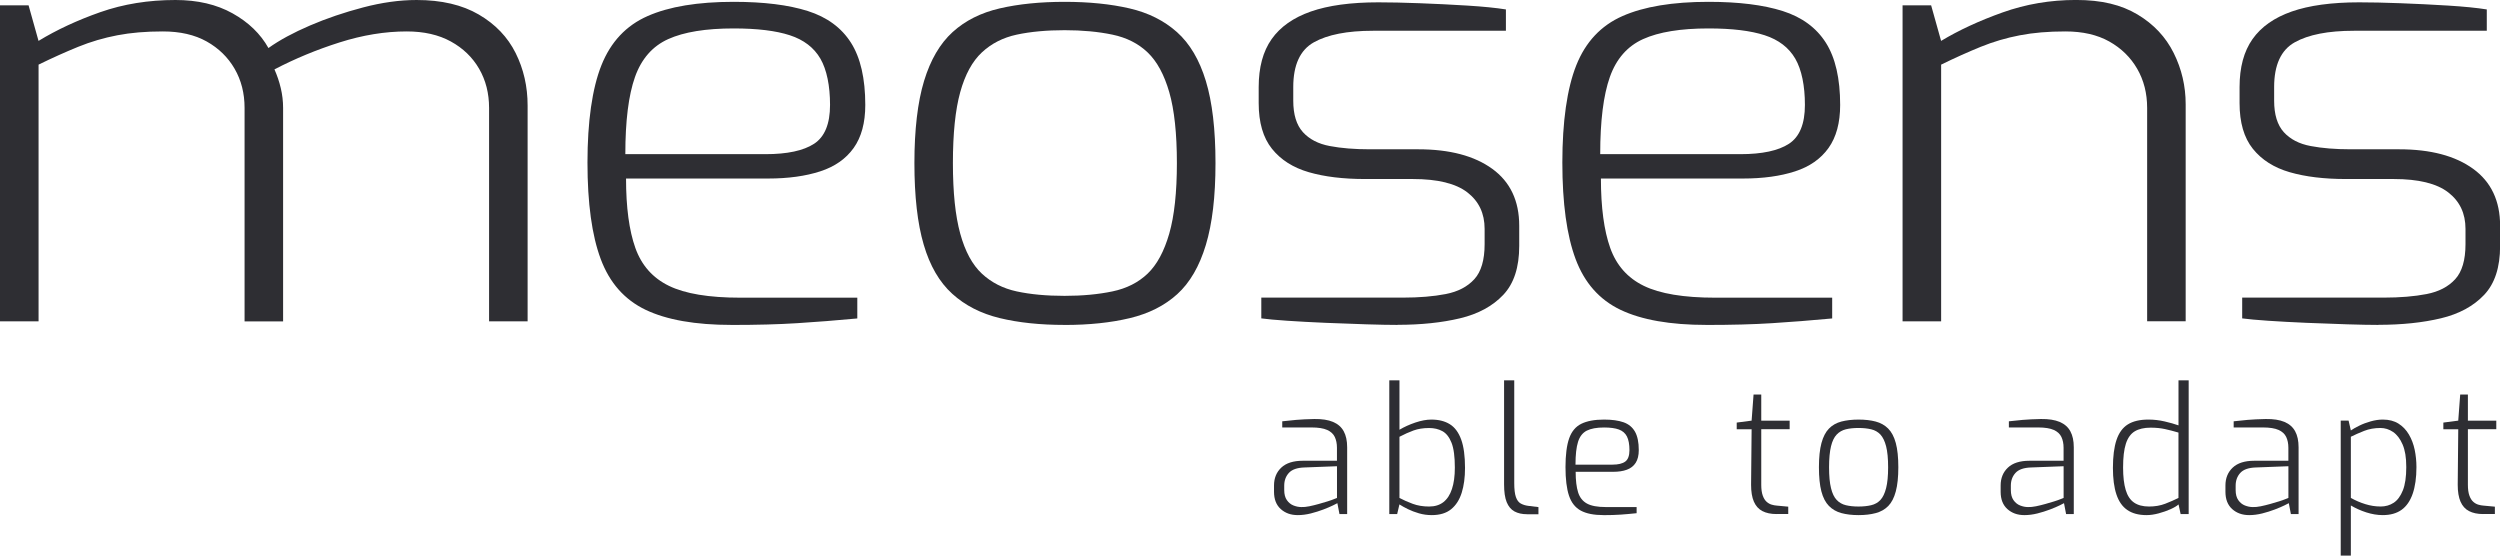 <?xml version="1.0" encoding="UTF-8"?>
<svg id="Calque_1" data-name="Calque 1" xmlns="http://www.w3.org/2000/svg" viewBox="0 0 707.86 157.31">
  <defs>
    <style>
      .cls-1 {
        fill: #2e2e33;
        stroke-width: 0px;
      }
    </style>
  </defs>
  <g>
    <path class="cls-1" d="m0,90.99V1.51h8.09l2.82,10.07c5.14-3.13,10.98-5.85,17.5-8.14,6.52-2.29,13.61-3.44,21.26-3.44,6.27,0,11.67,1.26,16.18,3.78,4.52,2.52,7.9,5.79,10.16,9.82,3.13-2.24,7.06-4.36,11.76-6.38s9.72-3.72,15.05-5.12c5.33-1.4,10.38-2.1,15.15-2.1,7.02,0,12.89,1.37,17.59,4.11,4.7,2.74,8.18,6.38,10.44,10.91,2.26,4.53,3.39,9.48,3.39,14.86v61.11h-10.91V30.55c0-4.14-.94-7.83-2.82-11.08-1.88-3.25-4.55-5.82-8-7.72-3.45-1.9-7.62-2.85-12.51-2.85-6.15,0-12.48,1.04-19,3.11-6.52,2.07-12.67,4.62-18.44,7.64.75,1.68,1.35,3.44,1.79,5.29.44,1.85.66,3.72.66,5.62v60.44h-10.91V30.55c0-4.14-.94-7.83-2.82-11.08-1.88-3.25-4.52-5.82-7.9-7.72-3.39-1.9-7.53-2.85-12.42-2.85s-9.06.36-12.89,1.09c-3.83.73-7.53,1.82-11.1,3.27-3.57,1.46-7.31,3.13-11.2,5.04v72.69H0Z"/>
    <path class="cls-1" d="m207.17,92c-10.29,0-18.41-1.43-24.37-4.28-5.96-2.85-10.19-7.64-12.7-14.35-2.51-6.71-3.76-15.83-3.76-27.36s1.32-20.93,3.95-27.53c2.63-6.6,6.99-11.25,13.08-13.93,6.08-2.69,14.21-4.03,24.37-4.03,8.53,0,15.52.87,20.98,2.6,5.46,1.74,9.53,4.73,12.23,8.98,2.7,4.25,4.05,10.13,4.05,17.63,0,5.04-1.1,9.09-3.29,12.17-2.2,3.08-5.36,5.29-9.5,6.63-4.14,1.34-9.03,2.02-14.68,2.02h-40.27c0,8.17.88,14.72,2.63,19.64,1.75,4.93,4.92,8.51,9.5,10.74,4.58,2.24,11.32,3.36,20.23,3.36h33.12v5.88c-6.02.56-11.7,1.01-17.03,1.34-5.33.34-11.51.5-18.53.5Zm-30.11-48.35h39.7c6.14,0,10.73-.98,13.74-2.94,3.01-1.96,4.52-5.62,4.52-11s-.91-9.96-2.73-13.1c-1.82-3.13-4.7-5.34-8.66-6.63-3.95-1.29-9.25-1.93-15.9-1.93-7.9,0-14.08,1.01-18.53,3.02-4.45,2.01-7.59,5.6-9.41,10.74-1.82,5.15-2.73,12.42-2.73,21.82Z"/>
    <path class="cls-1" d="m301.43,92c-6.9,0-13.02-.64-18.35-1.93-5.33-1.29-9.82-3.58-13.45-6.88-3.64-3.3-6.34-7.94-8.09-13.93-1.76-5.98-2.63-13.68-2.63-23.08s.91-17.26,2.73-23.25c1.82-5.99,4.52-10.6,8.09-13.85,3.58-3.25,8.03-5.48,13.36-6.71,5.33-1.23,11.45-1.85,18.35-1.85s13.01.62,18.35,1.85c5.33,1.23,9.81,3.47,13.45,6.71,3.64,3.25,6.37,7.86,8.19,13.85,1.82,5.99,2.73,13.74,2.73,23.25s-.91,17.12-2.73,23.17c-1.82,6.04-4.52,10.69-8.09,13.93-3.58,3.25-8.06,5.51-13.45,6.8-5.39,1.29-11.54,1.93-18.44,1.93Zm0-8.23c5.02,0,9.53-.42,13.55-1.26,4.01-.84,7.34-2.52,9.97-5.04,2.63-2.52,4.67-6.29,6.12-11.33,1.44-5.04,2.16-11.69,2.16-19.98s-.72-15.08-2.16-20.06c-1.44-4.98-3.48-8.73-6.12-11.25-2.63-2.52-5.96-4.2-9.97-5.04-4.02-.84-8.53-1.26-13.55-1.26s-9.66.42-13.55,1.26c-3.89.84-7.18,2.52-9.88,5.04-2.7,2.52-4.74,6.27-6.12,11.25-1.38,4.98-2.07,11.67-2.07,20.06s.69,14.94,2.07,19.98c1.38,5.04,3.42,8.81,6.12,11.33,2.7,2.52,5.99,4.2,9.88,5.04,3.89.84,8.4,1.26,13.55,1.26Z"/>
    <path class="cls-1" d="m395.7,92c-2.26,0-5.21-.06-8.84-.17-3.64-.11-7.46-.25-11.48-.42-4.02-.17-7.65-.37-10.91-.59-3.26-.22-5.71-.45-7.34-.67v-5.88h40.08c4.64,0,8.69-.34,12.14-1.01,3.45-.67,6.14-2.07,8.09-4.2,1.94-2.12,2.92-5.43,2.92-9.91v-4.36c0-4.37-1.63-7.81-4.89-10.32-3.26-2.52-8.41-3.78-15.43-3.78h-13.55c-6.15,0-11.45-.64-15.9-1.93-4.45-1.29-7.93-3.5-10.44-6.63-2.51-3.13-3.76-7.44-3.76-12.93v-4.53c0-5.59,1.22-10.13,3.67-13.6,2.45-3.47,6.14-6.07,11.1-7.81,4.95-1.73,11.32-2.6,19.1-2.6,3.26,0,7.15.08,11.67.25,4.52.17,9.03.39,13.55.67,4.52.28,8.15.65,10.91,1.09v6.04h-37.63c-7.28,0-12.86,1.09-16.75,3.27-3.89,2.18-5.83,6.41-5.83,12.67v3.86c0,3.92.91,6.88,2.73,8.9,1.82,2.01,4.36,3.33,7.62,3.94,3.26.62,7.02.92,11.29.92h13.74c8.91,0,15.9,1.85,20.98,5.54,5.08,3.69,7.62,9.06,7.62,16.12v5.71c0,6.04-1.5,10.66-4.52,13.85s-7.09,5.4-12.23,6.63c-5.15,1.23-11.04,1.85-17.69,1.85Z"/>
    <path class="cls-1" d="m483.2,92c-10.29,0-18.41-1.43-24.37-4.28-5.96-2.85-10.19-7.64-12.7-14.35-2.51-6.71-3.76-15.83-3.76-27.36s1.32-20.93,3.95-27.53c2.63-6.6,6.99-11.25,13.08-13.93,6.08-2.69,14.21-4.03,24.37-4.03,8.53,0,15.52.87,20.98,2.6,5.46,1.74,9.53,4.73,12.23,8.98,2.7,4.25,4.05,10.13,4.05,17.63,0,5.04-1.1,9.09-3.29,12.17-2.2,3.08-5.36,5.29-9.5,6.63-4.14,1.34-9.03,2.02-14.68,2.02h-40.27c0,8.17.88,14.72,2.63,19.64,1.75,4.93,4.92,8.51,9.5,10.74,4.58,2.24,11.32,3.36,20.23,3.36h33.12v5.88c-6.02.56-11.7,1.01-17.03,1.34-5.33.34-11.51.5-18.53.5Zm-30.11-48.35h39.7c6.14,0,10.73-.98,13.74-2.94,3.01-1.96,4.52-5.62,4.52-11s-.91-9.96-2.73-13.1c-1.82-3.13-4.7-5.34-8.66-6.63-3.95-1.29-9.25-1.93-15.9-1.93-7.9,0-14.08,1.01-18.53,3.02-4.45,2.01-7.59,5.6-9.41,10.74-1.82,5.15-2.73,12.42-2.73,21.82Z"/>
    <path class="cls-1" d="m538.7,90.99V1.51h8.09l2.82,10.07c5.02-3.02,10.82-5.71,17.41-8.06s13.52-3.53,20.79-3.53,12.82,1.37,17.41,4.11c4.58,2.74,8,6.38,10.25,10.91,2.26,4.53,3.39,9.38,3.39,14.52v61.44h-10.91V30.55c0-4.14-.94-7.83-2.82-11.08-1.88-3.25-4.52-5.82-7.9-7.72-3.39-1.9-7.53-2.85-12.42-2.85s-9.06.36-12.89,1.09c-3.83.73-7.53,1.82-11.1,3.27-3.57,1.46-7.31,3.13-11.2,5.04v72.69h-10.91Z"/>
    <path class="cls-1" d="m673.43,92c-2.26,0-5.21-.06-8.84-.17-3.64-.11-7.46-.25-11.48-.42-4.02-.17-7.65-.37-10.91-.59-3.26-.22-5.71-.45-7.34-.67v-5.88h40.08c4.64,0,8.69-.34,12.14-1.01,3.45-.67,6.14-2.07,8.09-4.2,1.94-2.12,2.92-5.43,2.92-9.91v-4.36c0-4.37-1.63-7.81-4.89-10.32-3.26-2.52-8.41-3.78-15.43-3.78h-13.55c-6.15,0-11.45-.64-15.9-1.93-4.45-1.29-7.93-3.5-10.44-6.63-2.51-3.13-3.76-7.44-3.76-12.93v-4.53c0-5.59,1.22-10.13,3.67-13.6,2.45-3.47,6.14-6.07,11.1-7.81,4.95-1.73,11.32-2.6,19.1-2.6,3.26,0,7.15.08,11.67.25,4.52.17,9.03.39,13.55.67,4.52.28,8.15.65,10.91,1.09v6.04h-37.63c-7.28,0-12.86,1.09-16.75,3.27-3.89,2.18-5.83,6.41-5.83,12.67v3.86c0,3.92.91,6.88,2.73,8.9,1.82,2.01,4.36,3.33,7.62,3.94,3.26.62,7.02.92,11.29.92h13.74c8.91,0,15.9,1.85,20.98,5.54,5.08,3.69,7.62,9.06,7.62,16.12v5.71c0,6.04-1.5,10.66-4.52,13.85s-7.09,5.4-12.23,6.63c-5.15,1.23-11.04,1.85-17.69,1.85Z"/>
  </g>
  <g>
    <path class="cls-1" d="m367.43,145.85c-1.92,0-3.52-.57-4.79-1.71-1.27-1.14-1.91-2.77-1.91-4.89v-1.79c0-2.08.69-3.77,2.06-5.06,1.37-1.29,3.4-1.94,6.08-1.94h9.68v-3.67c0-1.19-.21-2.22-.62-3.08-.41-.86-1.13-1.52-2.16-1.98s-2.5-.7-4.42-.7h-8.29v-1.74c1.09-.13,2.39-.26,3.9-.4,1.51-.13,3.23-.21,5.19-.25,2.15-.03,3.91.24,5.29.82,1.37.58,2.38,1.46,3.03,2.66.65,1.19.97,2.7.97,4.52v18.91h-2.18l-.59-3.08c-.1.07-.5.27-1.22.62-.71.35-1.63.74-2.75,1.17s-2.32.8-3.57,1.12c-1.26.31-2.48.47-3.67.47Zm.99-2.28c.66.03,1.43-.04,2.31-.22s1.76-.4,2.66-.65,1.73-.5,2.51-.74,1.41-.47,1.89-.67.74-.3.77-.3v-8.98l-9.23.35c-2.05.07-3.52.58-4.39,1.54-.88.96-1.32,2.17-1.32,3.62v1.24c0,1.19.25,2.14.75,2.85.5.71,1.12,1.22,1.86,1.51s1.48.45,2.21.45Z"/>
    <path class="cls-1" d="m405.38,145.85c-1.26,0-2.46-.17-3.6-.5-1.14-.33-2.18-.73-3.13-1.19-.94-.46-1.75-.91-2.41-1.34l-.64,2.73h-2.23v-37.86h2.88v13.99c1.32-.79,2.82-1.47,4.49-2.04,1.67-.56,3.18-.84,4.54-.84,2.08,0,3.83.44,5.24,1.32,1.41.88,2.47,2.32,3.2,4.32.73,2,1.09,4.69,1.09,8.06,0,2.68-.31,5.02-.94,7.02-.63,2-1.63,3.56-3,4.67s-3.2,1.66-5.48,1.66Zm-.74-2.43c1.62,0,2.97-.41,4.04-1.24s1.89-2.07,2.43-3.72c.55-1.65.82-3.67.82-6.05,0-3.11-.31-5.46-.94-7.05s-1.49-2.68-2.58-3.28-2.35-.89-3.77-.89c-1.65,0-3.12.23-4.39.69-1.27.46-2.61,1.06-4,1.79v17.32c1.12.6,2.37,1.15,3.75,1.66,1.37.51,2.92.77,4.64.77Z"/>
    <path class="cls-1" d="m432.37,145.6c-1.39,0-2.57-.26-3.55-.79s-1.71-1.41-2.21-2.63-.74-2.91-.74-5.06v-29.43h2.88v29.13c0,1.72.16,3.03.47,3.92.31.89.78,1.51,1.39,1.84.61.33,1.31.55,2.11.65l2.88.35v2.04h-3.23Z"/>
    <path class="cls-1" d="m454.03,145.85c-2.71,0-4.86-.42-6.43-1.27s-2.69-2.26-3.35-4.24c-.66-1.98-.99-4.68-.99-8.09s.35-6.19,1.04-8.14c.69-1.95,1.84-3.33,3.45-4.12s3.75-1.19,6.43-1.19c2.25,0,4.09.26,5.53.77,1.44.51,2.51,1.4,3.23,2.66.71,1.26,1.07,2.99,1.07,5.21,0,1.49-.29,2.69-.87,3.6-.58.91-1.41,1.56-2.51,1.96-1.09.4-2.38.59-3.87.59h-10.62c0,2.42.23,4.35.69,5.81.46,1.46,1.3,2.51,2.51,3.18,1.21.66,2.99.99,5.33.99h8.73v1.74c-1.59.17-3.09.3-4.49.4-1.41.1-3.04.15-4.89.15Zm-7.94-14.29h10.47c1.62,0,2.83-.29,3.62-.87s1.19-1.66,1.19-3.25-.24-2.94-.72-3.87c-.48-.93-1.24-1.58-2.28-1.96-1.04-.38-2.44-.57-4.19-.57-2.08,0-3.71.3-4.89.89-1.17.6-2,1.65-2.48,3.18-.48,1.52-.72,3.67-.72,6.45Z"/>
    <path class="cls-1" d="m503.01,145.55c-1.59,0-2.92-.28-4-.84-1.08-.56-1.88-1.46-2.41-2.68-.53-1.22-.79-2.81-.79-4.76l.15-15.73h-4.22v-1.89l4.22-.55.55-7.39h2.18v7.39h8.04v2.43h-8.04v15.73c0,1.26.14,2.27.42,3.05.28.78.64,1.36,1.09,1.76.45.4.93.67,1.44.82.51.15,1,.24,1.46.27l3.23.3v2.08h-3.33Z"/>
    <path class="cls-1" d="m526.23,145.85c-1.82,0-3.43-.19-4.84-.57-1.41-.38-2.59-1.06-3.55-2.04-.96-.98-1.67-2.35-2.13-4.12-.46-1.77-.69-4.04-.69-6.82s.24-5.1.72-6.87c.48-1.77,1.19-3.13,2.13-4.09.94-.96,2.12-1.62,3.52-1.99,1.41-.36,3.02-.55,4.84-.55s3.43.18,4.84.55c1.41.37,2.59,1.03,3.55,1.99.96.96,1.68,2.32,2.16,4.09.48,1.77.72,4.06.72,6.87s-.24,5.06-.72,6.85c-.48,1.79-1.19,3.16-2.13,4.12-.94.96-2.13,1.63-3.55,2.01-1.42.38-3.04.57-4.86.57Zm0-2.43c1.32,0,2.51-.12,3.57-.37,1.06-.25,1.93-.74,2.63-1.49.69-.74,1.23-1.86,1.61-3.35.38-1.49.57-3.46.57-5.91s-.19-4.46-.57-5.93c-.38-1.47-.92-2.58-1.61-3.33-.7-.74-1.57-1.24-2.63-1.49-1.06-.25-2.25-.37-3.57-.37s-2.55.12-3.57.37-1.89.74-2.61,1.49c-.71.74-1.25,1.85-1.61,3.33-.36,1.47-.55,3.45-.55,5.93s.18,4.42.55,5.91c.36,1.49.9,2.61,1.61,3.35.71.75,1.58,1.24,2.61,1.49s2.22.37,3.57.37Z"/>
    <path class="cls-1" d="m573.17,145.85c-1.92,0-3.52-.57-4.79-1.71-1.27-1.14-1.91-2.77-1.91-4.89v-1.79c0-2.08.69-3.77,2.06-5.06,1.37-1.29,3.4-1.94,6.08-1.94h9.68v-3.67c0-1.19-.21-2.22-.62-3.08-.41-.86-1.13-1.52-2.16-1.98s-2.5-.7-4.42-.7h-8.29v-1.74c1.09-.13,2.39-.26,3.9-.4,1.51-.13,3.23-.21,5.19-.25,2.15-.03,3.91.24,5.29.82,1.37.58,2.38,1.46,3.03,2.66.65,1.19.97,2.7.97,4.52v18.91h-2.18l-.59-3.08c-.1.07-.5.27-1.22.62-.71.35-1.63.74-2.75,1.17s-2.32.8-3.57,1.12c-1.26.31-2.48.47-3.67.47Zm.99-2.28c.66.03,1.43-.04,2.31-.22s1.76-.4,2.66-.65,1.73-.5,2.51-.74,1.41-.47,1.89-.67.74-.3.77-.3v-8.98l-9.23.35c-2.05.07-3.52.58-4.39,1.54-.88.96-1.32,2.17-1.32,3.62v1.24c0,1.19.25,2.14.75,2.85.5.71,1.12,1.22,1.86,1.51s1.48.45,2.21.45Z"/>
    <path class="cls-1" d="m607.78,145.85c-2.22,0-4.03-.48-5.43-1.44-1.41-.96-2.44-2.43-3.1-4.42-.66-1.99-.99-4.48-.99-7.49,0-3.28.34-5.92,1.02-7.94.68-2.02,1.75-3.48,3.2-4.39,1.46-.91,3.39-1.37,5.81-1.37,1.55,0,3.08.17,4.59.52,1.5.35,2.82.72,3.95,1.12v-12.75h2.88v37.86h-2.28l-.59-2.73c-.46.43-1.21.88-2.23,1.34-1.03.46-2.15.86-3.38,1.19-1.22.33-2.37.5-3.42.5Zm.7-2.43c1.69,0,3.22-.26,4.59-.79,1.37-.53,2.62-1.08,3.75-1.64v-18.51c-1.36-.4-2.63-.73-3.82-.99-1.19-.26-2.55-.4-4.07-.4-1.85,0-3.35.35-4.49,1.04s-1.98,1.86-2.51,3.5c-.53,1.64-.79,3.9-.79,6.77,0,2.58.25,4.69.74,6.33s1.28,2.83,2.36,3.57c1.07.74,2.49,1.12,4.24,1.12Z"/>
    <path class="cls-1" d="m636.82,145.85c-1.92,0-3.52-.57-4.79-1.71-1.27-1.14-1.91-2.77-1.91-4.89v-1.79c0-2.08.69-3.77,2.06-5.06,1.37-1.29,3.4-1.94,6.08-1.94h9.68v-3.67c0-1.19-.21-2.22-.62-3.08-.41-.86-1.13-1.52-2.16-1.98s-2.5-.7-4.42-.7h-8.29v-1.74c1.09-.13,2.39-.26,3.9-.4,1.51-.13,3.23-.21,5.19-.25,2.15-.03,3.91.24,5.29.82,1.37.58,2.38,1.46,3.03,2.66.65,1.19.97,2.7.97,4.52v18.91h-2.18l-.59-3.08c-.1.07-.5.27-1.22.62-.71.35-1.63.74-2.75,1.17s-2.32.8-3.57,1.12c-1.26.31-2.48.47-3.67.47Zm.99-2.28c.66.03,1.43-.04,2.31-.22s1.76-.4,2.66-.65,1.73-.5,2.51-.74,1.41-.47,1.89-.67.74-.3.77-.3v-8.98l-9.23.35c-2.05.07-3.52.58-4.39,1.54-.88.96-1.32,2.17-1.32,3.62v1.24c0,1.19.25,2.14.75,2.85.5.71,1.12,1.22,1.86,1.51s1.48.45,2.21.45Z"/>
    <path class="cls-1" d="m662.76,157.31v-38.21h2.23l.64,2.78c.56-.4,1.35-.84,2.36-1.34,1.01-.5,2.1-.91,3.28-1.24,1.17-.33,2.31-.5,3.4-.5,1.75,0,3.23.38,4.44,1.14,1.21.76,2.19,1.79,2.95,3.08.76,1.29,1.31,2.73,1.64,4.32.33,1.59.5,3.23.5,4.91,0,3.01-.36,5.53-1.07,7.57-.71,2.03-1.76,3.55-3.15,4.54-1.39.99-3.16,1.49-5.31,1.49-1.52,0-3.08-.26-4.67-.77s-3.04-1.17-4.37-1.96v14.19h-2.88Zm11.26-13.89c1.42,0,2.67-.36,3.75-1.07,1.07-.71,1.93-1.88,2.58-3.5s.97-3.82.97-6.6-.35-4.78-1.04-6.4c-.7-1.62-1.6-2.8-2.71-3.55s-2.29-1.12-3.55-1.12c-1.69,0-3.23.27-4.62.82s-2.65,1.1-3.77,1.66v17.32c1.29.73,2.66,1.32,4.09,1.76,1.44.45,2.87.67,4.29.67Z"/>
    <path class="cls-1" d="m703.09,145.55c-1.59,0-2.92-.28-4-.84-1.08-.56-1.88-1.46-2.41-2.68-.53-1.22-.79-2.81-.79-4.76l.15-15.73h-4.22v-1.89l4.22-.55.55-7.39h2.18v7.39h8.04v2.43h-8.04v15.73c0,1.26.14,2.27.42,3.05.28.78.64,1.36,1.09,1.76.45.4.93.67,1.44.82.51.15,1,.24,1.46.27l3.23.3v2.08h-3.33Z"/>
  </g>
</svg>
